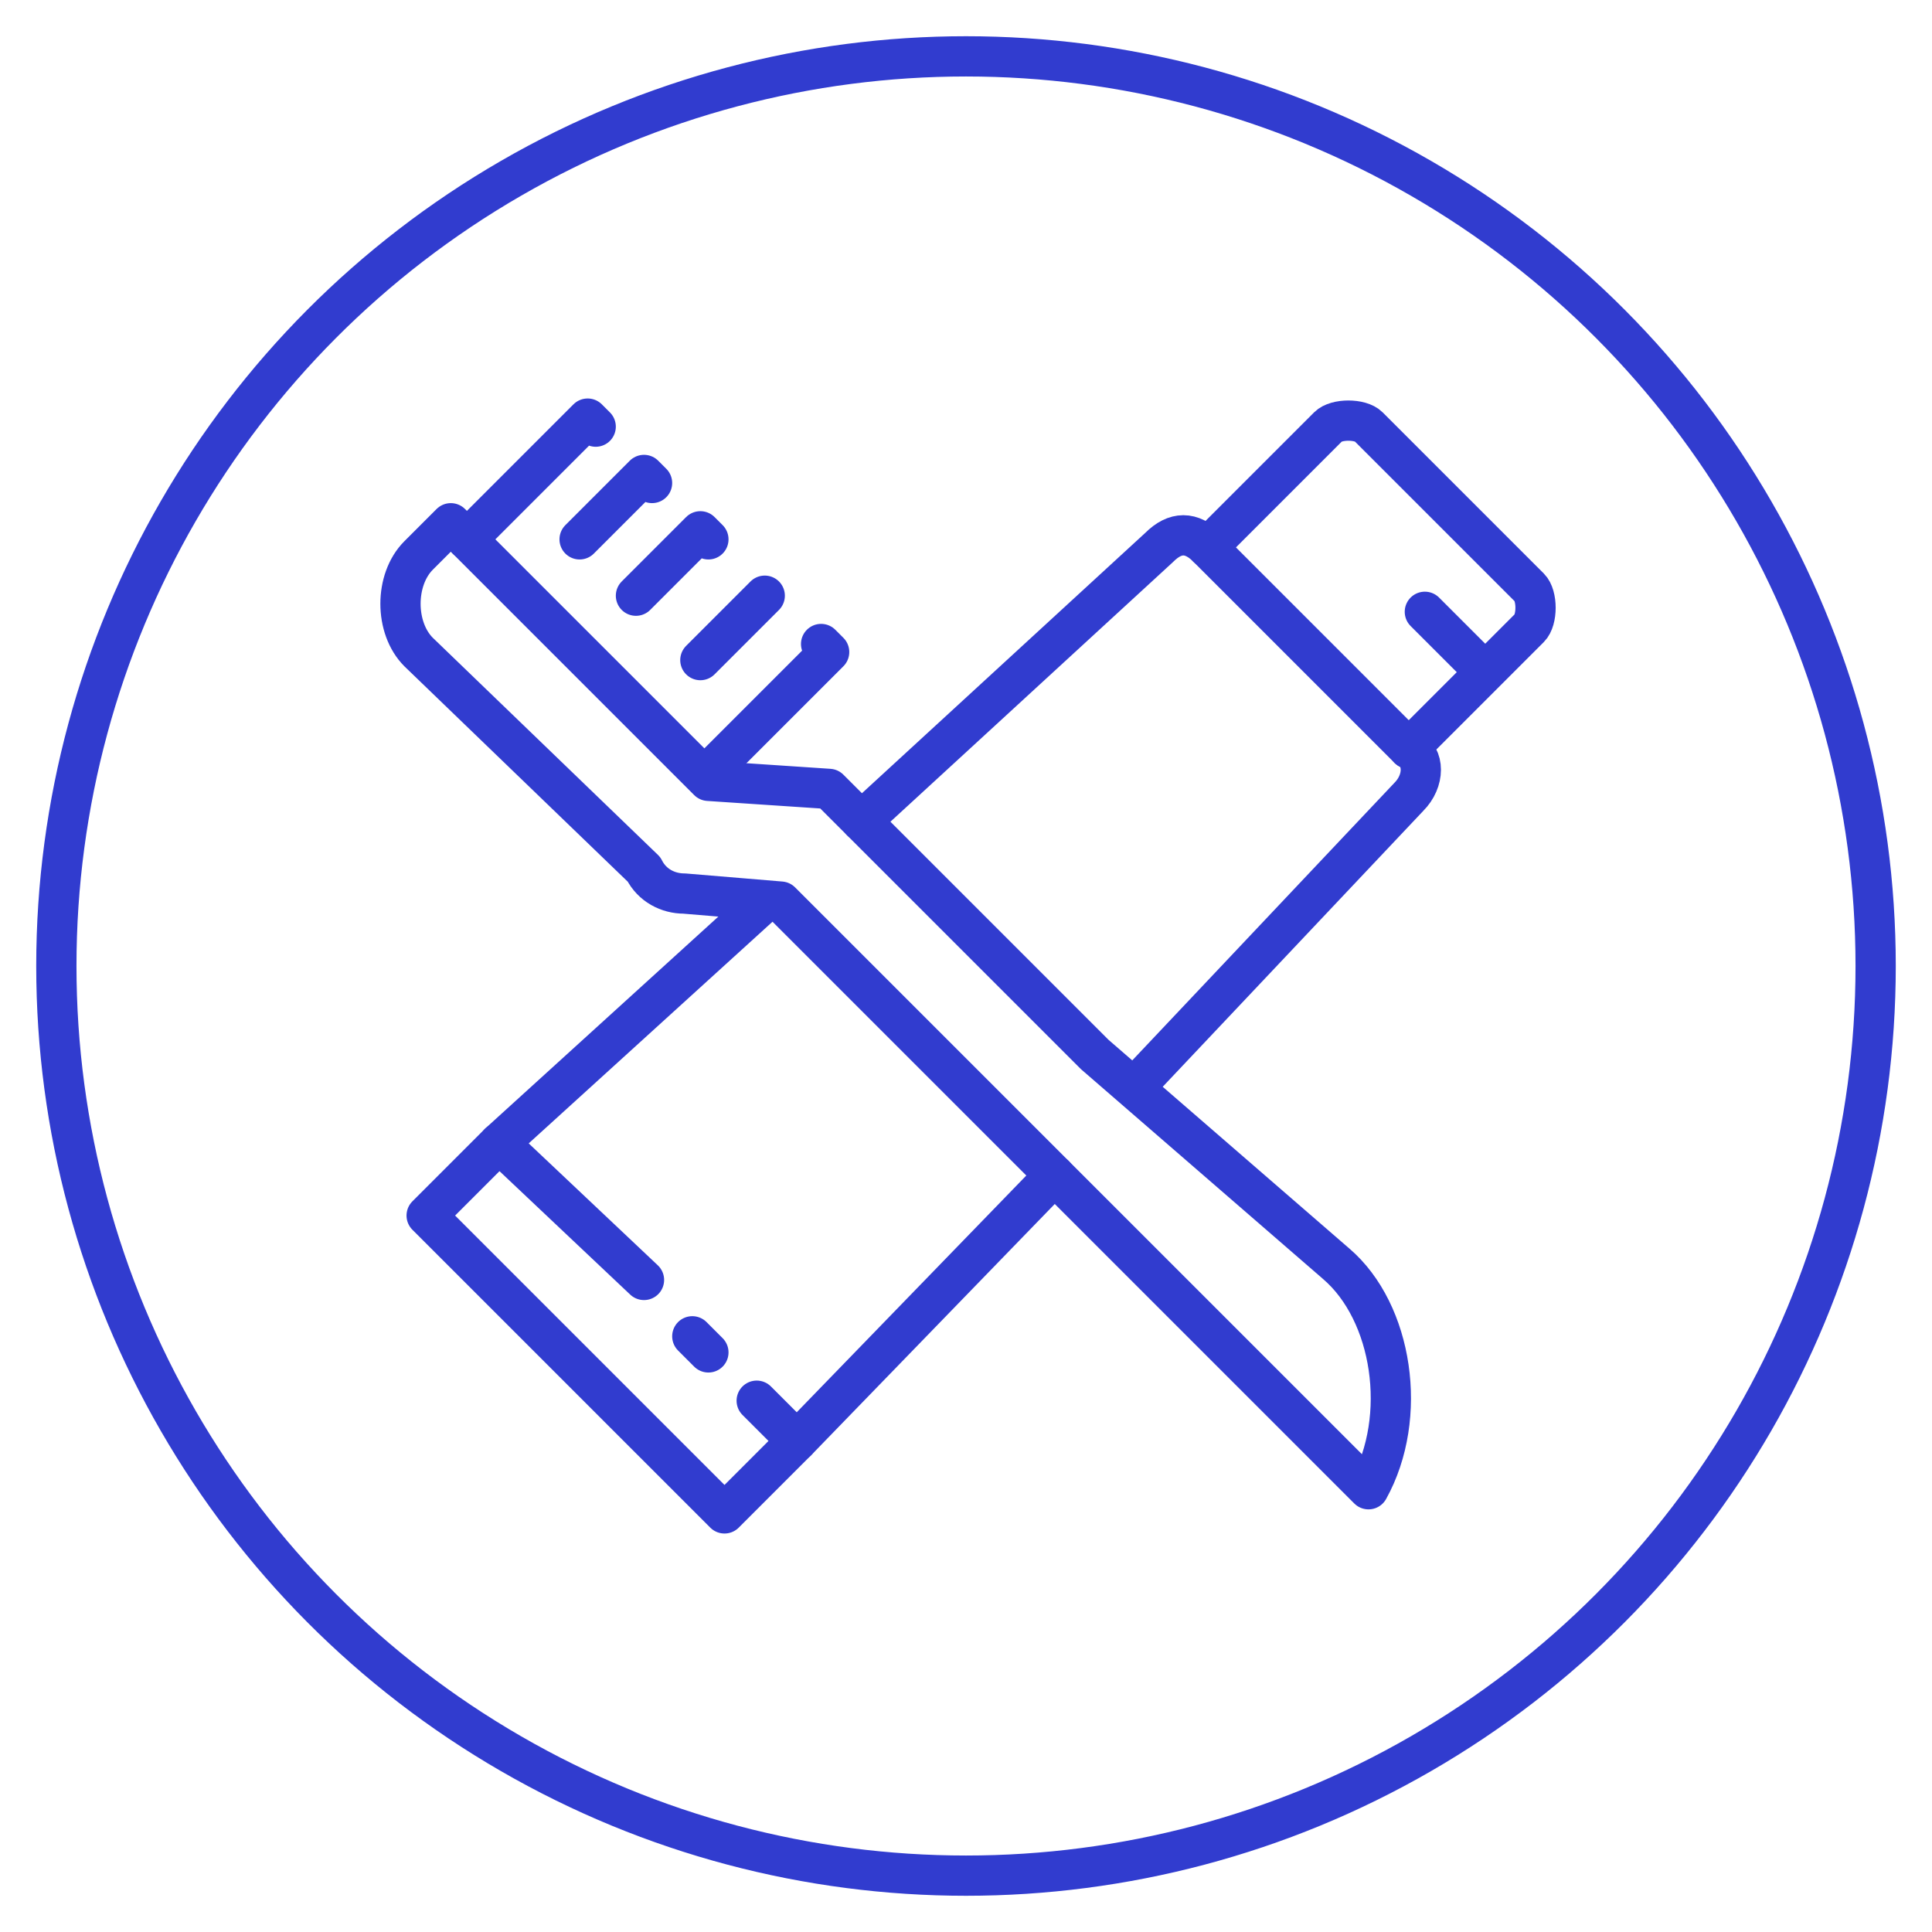 <?xml version="1.0" encoding="utf-8"?>
<!-- Generator: Adobe Illustrator 26.5.0, SVG Export Plug-In . SVG Version: 6.00 Build 0)  -->
<svg version="1.1" id="Layer_1" xmlns="http://www.w3.org/2000/svg" xmlns:xlink="http://www.w3.org/1999/xlink" x="0px" y="0px"
	 viewBox="0 0 24 24" style="enable-background:new 0 0 24 24;" xml:space="preserve">
<style type="text/css">
	.st0{fill:none;stroke:#313CCF;stroke-width:0.5;stroke-linecap:round;stroke-linejoin:round;stroke-miterlimit:10;}
	.st1{fill:none;stroke:#313CCF;stroke-width:0.5;stroke-linecap:round;stroke-linejoin:round;}
</style>
<circle class="st0" cx="12" cy="12" r="11.3"/>
<g>
	<polyline class="st0" points="9.4,17.4 9.9,17.9 13.1,14.6 	"/>
	<path class="st0" d="M14.1,13.5l3.4-3.6c0.2-0.2,0.2-0.5,0-0.6L15,6.8c-0.2-0.2-0.4-0.2-0.6,0l-3.7,3.4"/>
	<polyline class="st0" points="9.5,11.2 6.2,14.2 8,15.9 	"/>
	<path class="st1" d="M17.5,9.3L19,7.8c0.1-0.1,0.1-0.4,0-0.5l-2-2c-0.1-0.1-0.4-0.1-0.5,0L15,6.8"/>
	<line class="st1" x1="18.4" y1="8.3" x2="17.7" y2="7.6"/>
	<polyline class="st0" points="6.2,14.2 5.3,15.1 9,18.8 9.9,17.9 	"/>
	<path class="st0" d="M17,18.5l-7.3-7.3l-1.2-0.1c-0.2,0-0.4-0.1-0.5-0.3L5.2,8.1c-0.3-0.3-0.3-0.9,0-1.2l0.4-0.4l3.2,3.2l1.5,0.1
		l3.3,3.3l3,2.6C17.3,16.3,17.5,17.6,17,18.5z"/>
	<polyline class="st0" points="5.8,6.7 7.3,5.2 7.4,5.3 	"/>
	<polyline class="st0" points="7.2,6.7 8,5.9 8.1,6 	"/>
	<polyline class="st0" points="7.9,7.4 8.7,6.6 8.8,6.7 	"/>
	<line class="st0" x1="8.7" y1="8.2" x2="9.5" y2="7.4"/>
	<polyline class="st0" points="8.8,9.6 10.3,8.1 10.2,8 	"/>
	<line class="st0" x1="8.8" y1="16.8" x2="8.6" y2="16.6"/>
</g>
</svg>
